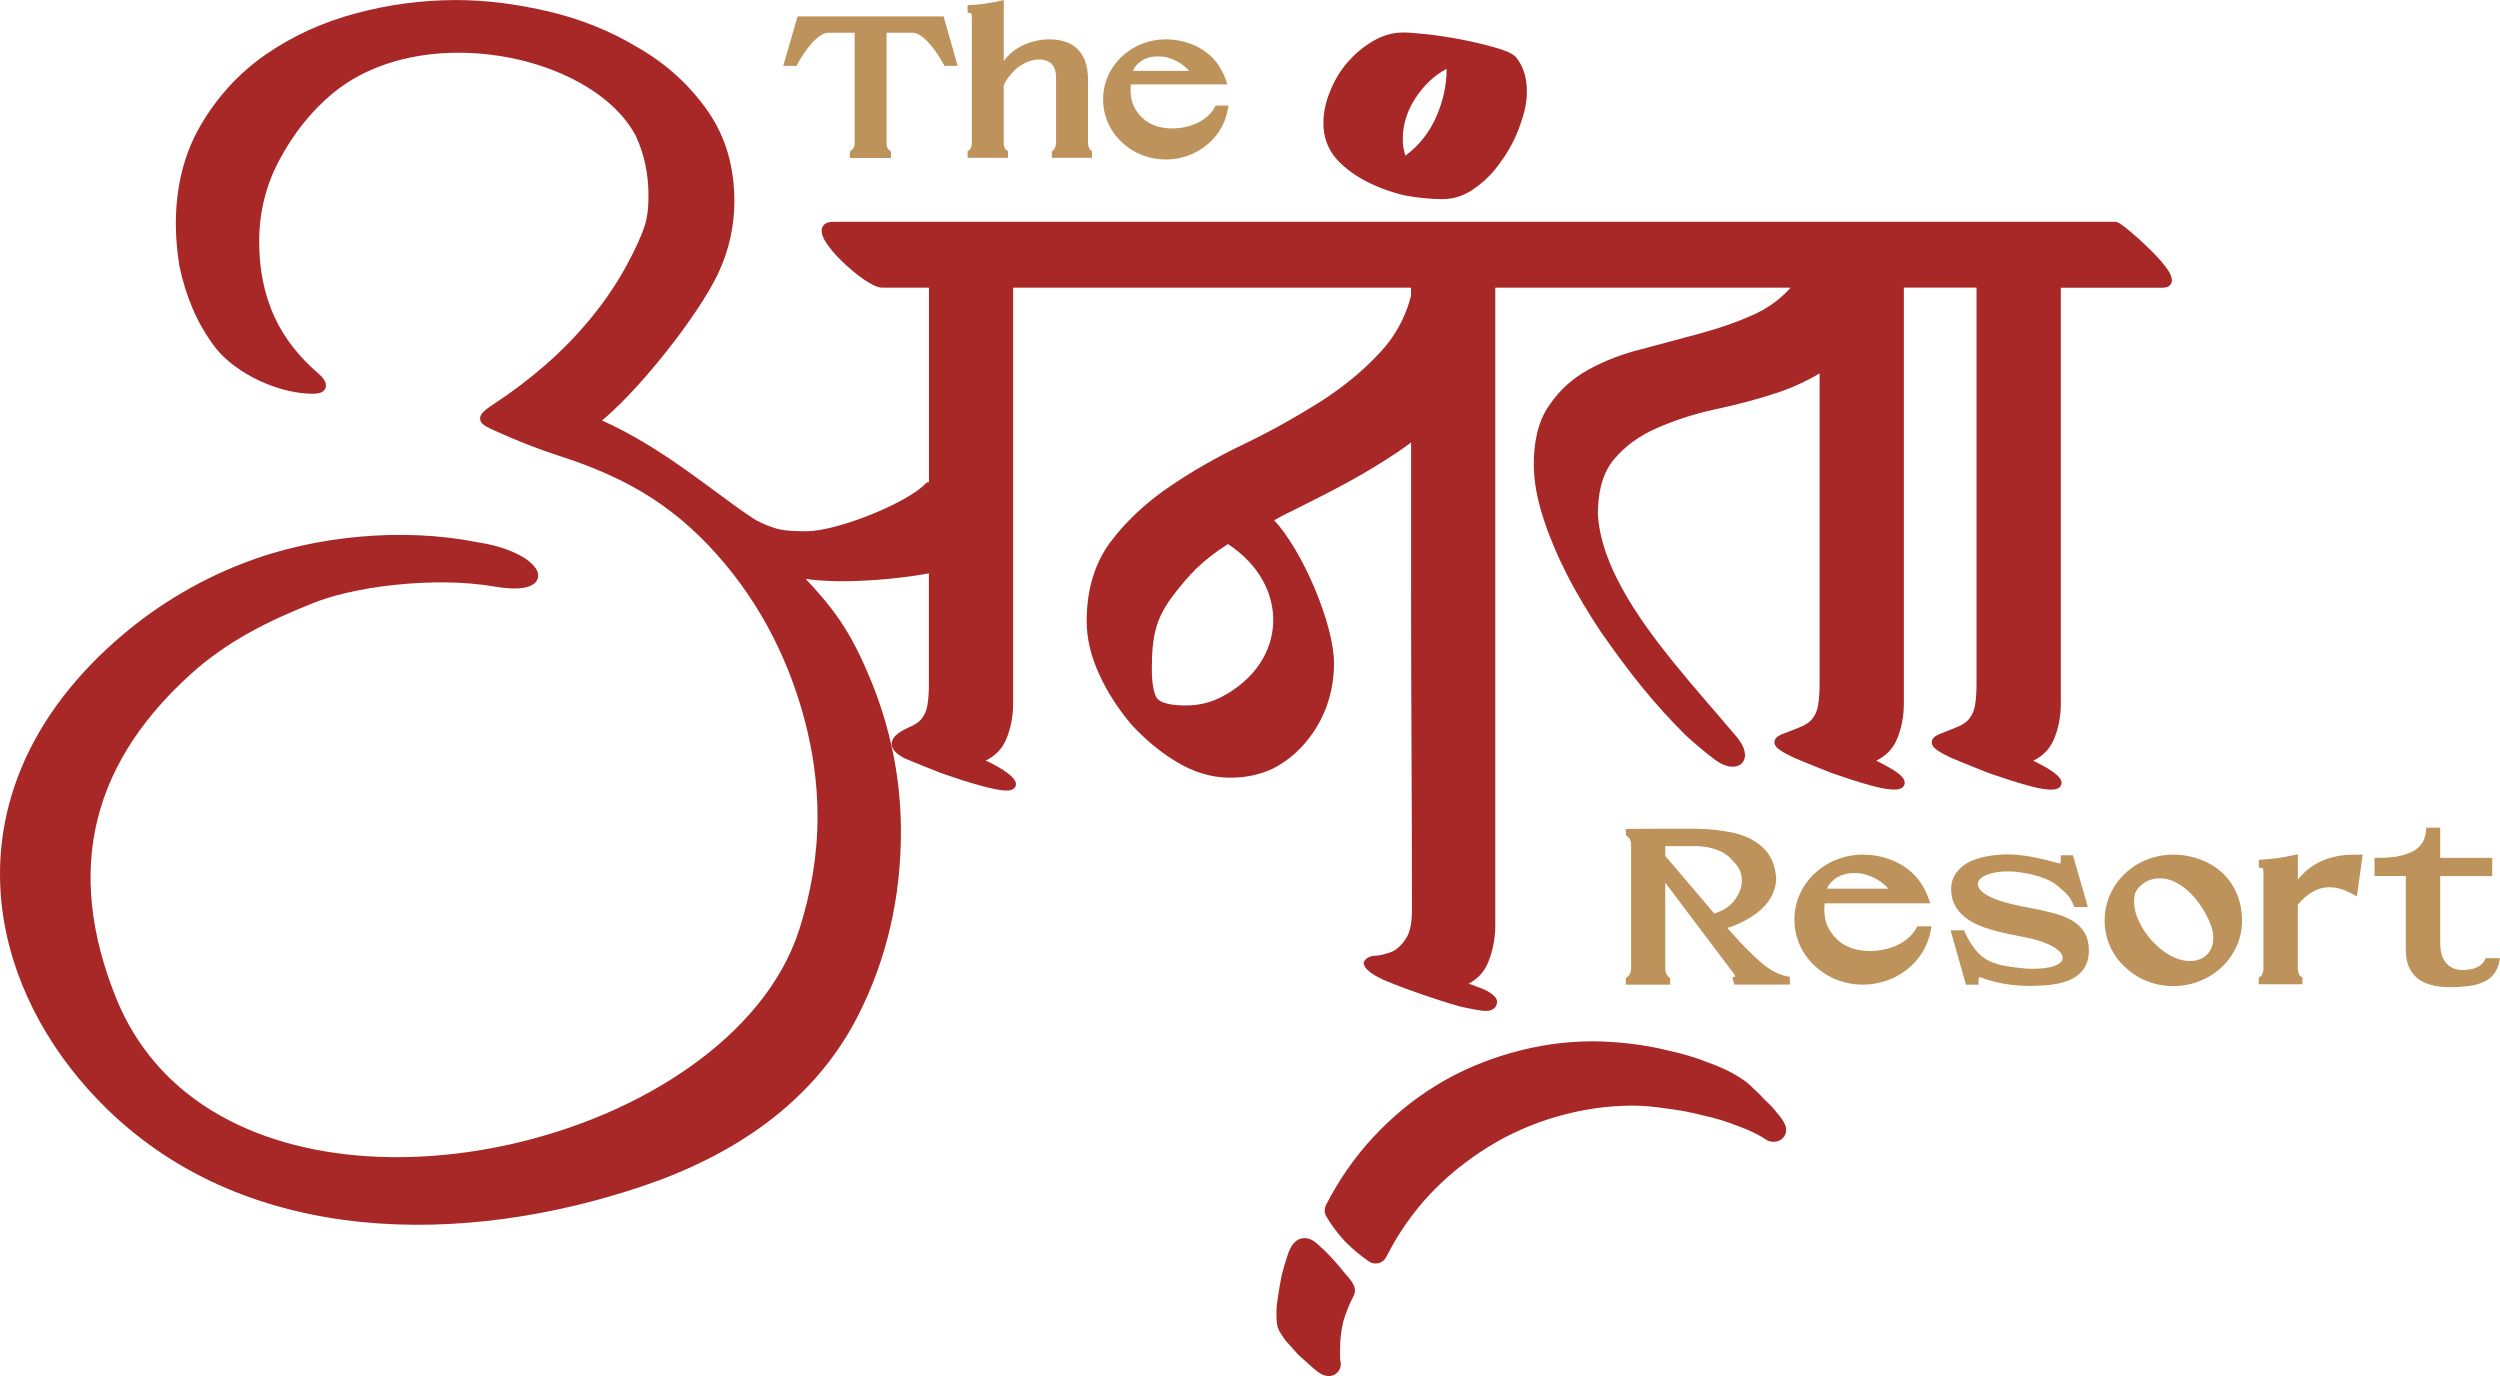 <?xml version="1.0" encoding="UTF-8"?>
<!DOCTYPE svg PUBLIC "-//W3C//DTD SVG 1.1//EN" "http://www.w3.org/Graphics/SVG/1.1/DTD/svg11.dtd">
<!-- Creator: CorelDRAW X6 -->
<svg xmlns="http://www.w3.org/2000/svg" xml:space="preserve" width="87.205in" height="48in" version="1.1" style="shape-rendering:geometricPrecision; text-rendering:geometricPrecision; image-rendering:optimizeQuality; fill-rule:evenodd; clip-rule:evenodd"
viewBox="0 0 87205 48000"
 xmlns:xlink="http://www.w3.org/1999/xlink">
 <defs>
  <style type="text/css">
   <![CDATA[
    .fil1 {fill:#A82827}
    .fil0 {fill:#BD925B}
   ]]>
  </style>
 </defs>
 <g id="Layer_x0020_1">
  <path class="fil0" d="M29810 1141l-929 0c-419,29 -892,772 -1060,1087l-37 69 -463 0 501 -1726 5091 0 493 1726 -462 0 -37 -69c-169,-314 -642,-1058 -1060,-1087l-922 0 0 3883c9,104 30,161 109,229l46 39 0 219 -1436 0 0 -222 49 -40c81,-65 109,-124 119,-227l0 -3882zm6566 944c-40,-6 -81,-12 -121,-12 -171,0 -342,48 -495,122 -154,74 -289,169 -406,294 -149,160 -257,288 -342,488l0 2039c0,60 34,185 88,219l61 39 0 231 -1409 0 0 -231 60 -39c53,-34 88,-160 88,-219l0 -4421c0,-23 -1,-46 -3,-68 -3,-22 -5,-67 -33,-71l-112 -17 0 -258 125 -7c162,-9 324,-23 485,-46 165,-24 328,-56 491,-92l160 -36 0 2126c141,-191 318,-352 531,-473 301,-171 644,-266 989,-280l3 0 70 0c389,0 798,102 1052,418 217,255 282,596 293,922l0 2 0 2260c0,73 31,219 91,267l50 40 0 223 -1402 0 0 -223 50 -40c62,-48 98,-192 98,-267l0 -2268c0,-325 -112,-564 -462,-622zm6284 461c36,72 65,146 93,221l64 177 -3370 0c-7,70 -10,141 -10,212 0,179 30,360 102,525 271,566 758,799 1351,799 553,0 1192,-220 1475,-728l38 -68 452 0 -30 156c-195,1027 -1129,1724 -2158,1724 -573,0 -1126,-210 -1540,-609 -412,-383 -648,-920 -648,-1484 0,-1198 1011,-2099 2187,-2099 581,0 1193,209 1609,625 158,158 288,345 383,548zm-3143 -74l1962 0c-203,-237 -498,-403 -796,-475 -96,-23 -194,-30 -293,-30 -143,0 -288,22 -420,77 -191,80 -371,233 -453,427z"/>
  <path class="fil0" d="M60250 32366c76,81 151,164 224,249 283,328 593,632 915,922 267,240 581,446 938,517l107 21 0 271 -1941 0 -64 -254 100 -29c-1,-8 -2,-15 -4,-23 -6,-25 -48,-80 -64,-101l-1 -1 -2372 -3147 0 3023c5,50 17,111 42,155l4 7 3 7c16,38 44,73 75,100l47 40 0 223 -1547 0 0 -229 54 -40c88,-65 121,-157 131,-263l0 -4374c-5,-40 -11,-83 -26,-119l-1 -3 -1 -3c-21,-57 -57,-104 -105,-141l-51 -40 0 -219 1267 -8 1134 0c432,0 863,45 1286,129 404,80 779,243 1086,521 327,295 452,699 473,1130l0 9 -1 9c-42,468 -282,840 -652,1124 -319,244 -674,426 -1057,538zm9599 -918c425,132 880,201 1315,294 67,14 133,28 200,44 752,171 1499,449 1499,1354l0 61 0 2c-9,283 -98,541 -303,742 -416,407 -1165,436 -1717,446l-1 0 -68 0c-400,0 -838,-51 -1226,-152 -115,-27 -224,-64 -335,-104 -38,-13 -128,-48 -167,-48l-3 0c-21,23 -27,103 -27,127l0 133 -440 0 -535 -1896 468 0 35 78c137,305 372,676 646,875 304,221 716,293 1080,339 211,27 423,51 636,51 1381,0 1362,-656 119,-1009 -197,-56 -405,-94 -605,-134 -251,-50 -503,-100 -751,-164 -158,-41 -315,-87 -469,-142 -615,-223 -1140,-620 -1140,-1326l0 -39 0 -2c10,-425 290,-749 661,-925 324,-153 711,-219 1068,-242 72,-8 146,-8 219,-8 563,0 1124,127 1665,271l2 1 2 1c51,16 129,39 183,39 3,0 8,0 12,0 11,-35 11,-123 11,-149l0 -133 425 0 521 1807 -474 0 -33 -84c-122,-308 -310,-453 -563,-667 -308,-260 -882,-405 -1275,-459 -144,-20 -289,-35 -434,-35 -1147,0 -1570,628 -205,1053zm4273 2284c-451,-419 -709,-1007 -709,-1623 0,-467 144,-916 415,-1297 455,-640 1198,-1001 1979,-1001 637,0 1304,231 1761,683 430,426 640,1014 640,1614 0,436 -128,857 -368,1220 -449,680 -1222,1069 -2032,1069 -627,0 -1232,-230 -1685,-666zm6031 -3051c476,-592 1152,-869 1958,-869l303 0 -201 1456 -166 -91c-240,-132 -512,-228 -789,-228 -462,0 -824,268 -1106,611l0 2247c0,70 39,211 102,252l61 39 0 235 -1525 0 0 -235 61 -39c63,-40 102,-182 102,-252l0 -3373c0,-24 -1,-49 -3,-73 -2,-20 -9,-62 -22,-78 -4,-5 -12,-6 -18,-6l-119 -12 0 -274 125 -7c368,-21 715,-68 1074,-152l163 -38 0 889zm3766 -124l-1090 0 0 -634 140 0c338,0 716,-29 1034,-154l1 0 1 0c367,-137 584,-383 619,-777l11 -121 484 0 0 1053 1816 0 0 634 -1816 0 0 2204c0,252 3,509 136,731 143,238 377,344 650,344l42 0c630,-26 729,-342 755,-414l503 0 -36 161c-45,203 -144,386 -302,523l-1 1 -1 1c-303,253 -749,297 -1130,319l-4 0 -4 0c-69,0 -138,7 -208,7 -398,0 -856,-48 -1181,-301 -314,-244 -419,-611 -419,-996l0 -2583zm-25830 -699l1708 2005c272,-79 514,-217 694,-443 154,-202 261,-427 268,-684l0 -20c0,-343 -143,-517 -378,-761 -296,-308 -727,-412 -1140,-441l-1153 0 0 345zm17519 810c-87,-19 -176,-30 -265,-30 -139,0 -276,24 -405,77 -179,78 -341,220 -438,390 -45,93 -59,227 -59,329 0,148 24,306 67,448 115,350 326,687 576,955 255,273 581,518 941,630 118,34 241,55 364,55 202,0 411,-55 563,-194l1 -1 1 -1c177,-152 250,-378 250,-606 0,-157 -31,-309 -85,-455 -109,-292 -277,-584 -467,-831 -257,-336 -626,-664 -1045,-765zm-8446 412c39,78 71,158 101,239l70 191 -3686 0c-8,76 -11,153 -11,229 0,194 33,389 112,568 297,612 830,865 1478,865 604,0 1303,-238 1614,-787l41 -73 495 0 -32 169c-213,1111 -1235,1865 -2360,1865 -626,0 -1231,-227 -1684,-659 -451,-415 -708,-995 -708,-1605 0,-1296 1106,-2271 2392,-2271 636,0 1305,226 1760,676 173,171 315,373 419,593zm-3438 -81l2146 0c-222,-256 -544,-436 -871,-513 -105,-25 -212,-32 -320,-32 -156,0 -315,23 -460,84 -208,87 -406,252 -495,462z"/>
  <path class="fil1" d="M40178 23323c0,510 61,856 184,1040 143,163 479,245 1009,245 448,0 866,-102 1254,-306 2331,-1227 2366,-3918 208,-5325 -917,591 -1352,1060 -1943,1835 -571,775 -711,1371 -711,2512zm10283 -20921c-428,224 -795,571 -1101,1040 -285,448 -428,917 -428,1407 0,204 30,398 92,581 469,-346 826,-795 1070,-1345 245,-550 367,-1111 367,-1682zm-4074 805c145,-372 345,-714 605,-1017 247,-288 533,-536 859,-731 340,-212 711,-326 1112,-326 105,0 212,8 316,16 165,13 329,29 493,46 404,43 806,108 1205,185 394,77 787,168 1174,278 210,60 603,176 744,353 269,341 366,759 366,1187 0,412 -107,827 -253,1210 -150,428 -363,826 -628,1194 -248,372 -554,693 -919,951 -341,255 -725,394 -1152,394 -426,0 -858,-51 -1278,-124 -2,0 -5,-1 -7,-1 -456,-104 -897,-261 -1316,-470 -404,-202 -771,-463 -1079,-794 -1,-1 -2,-2 -3,-3 -313,-357 -463,-780 -463,-1254 0,-377 81,-743 224,-1091zm24534 23327c18,9 37,18 55,27 118,58 234,120 348,184 147,83 312,183 436,298 90,84 187,207 137,339 -61,161 -276,168 -419,160 -244,-13 -514,-79 -749,-144 -456,-126 -907,-275 -1354,-431 -2,-1 -3,-1 -5,-2 -431,-169 -861,-342 -1288,-521 -2,-1 -4,-2 -6,-3 -166,-78 -355,-169 -504,-275 -99,-70 -207,-171 -186,-305 23,-154 204,-229 330,-281 182,-74 366,-138 547,-218 2,-1 3,-1 5,-2 148,-59 300,-144 404,-266 112,-132 180,-287 214,-456 47,-260 59,-536 59,-800l0 -13805c-845,0 -1690,0 -2535,0l0 14509c0,442 -77,875 -257,1280 -147,332 -398,560 -706,712 18,9 36,17 54,26 118,58 234,120 348,185 148,81 314,179 439,294 91,84 188,207 139,338 -60,162 -276,171 -420,164 -245,-12 -516,-78 -752,-143 -456,-126 -907,-275 -1354,-431 -2,-1 -3,-1 -5,-2 -431,-169 -861,-342 -1288,-521 -2,-1 -4,-2 -6,-2 -169,-80 -361,-171 -514,-279 -100,-70 -211,-170 -190,-305 24,-155 209,-227 337,-277 185,-73 371,-136 554,-217 2,-1 3,-1 5,-2 148,-59 300,-144 404,-266 112,-132 180,-287 214,-456 47,-260 59,-536 59,-800l0 -10817c-464,277 -955,503 -1468,674 -716,238 -1449,426 -2186,585 -705,152 -1393,372 -2053,664 -574,254 -1077,609 -1478,1093 -432,521 -549,1238 -549,1895 50,909 410,1800 844,2590 504,918 1147,1779 1804,2592 707,875 1457,1713 2181,2573 122,145 243,325 286,512 34,145 20,301 -85,414 -108,117 -271,145 -422,124 -185,-26 -366,-121 -514,-231 -367,-274 -718,-574 -1055,-884 -2,-1 -3,-3 -4,-4 -519,-519 -1014,-1062 -1477,-1631 -508,-624 -983,-1275 -1444,-1935 -1,-1 -1,-2 -2,-2 -436,-655 -845,-1331 -1201,-2032 -328,-646 -615,-1317 -834,-2009 -185,-583 -312,-1202 -312,-1816 0,-715 123,-1472 545,-2067 355,-521 810,-933 1362,-1235 588,-322 1216,-558 1867,-716 683,-181 1365,-364 2046,-550 640,-174 1271,-389 1875,-665 488,-223 911,-532 1262,-927 -3433,0 -6867,0 -10300,0l0 22245c0,450 -87,887 -255,1305 0,1 -1,2 -1,2 -140,332 -375,567 -673,726 118,37 233,80 347,128 192,56 643,267 643,498 0,227 -177,323 -384,323 -114,0 -240,-21 -352,-40 -189,-33 -378,-74 -565,-116 -3,-1 -5,-1 -7,-2 -455,-130 -906,-275 -1353,-430 -435,-151 -868,-314 -1293,-492 -2,-1 -4,-2 -6,-3 -205,-97 -647,-308 -689,-562 -6,-39 2,-75 26,-106 103,-138 276,-177 440,-178 182,-21 362,-73 532,-141 194,-99 343,-254 460,-437 2,-3 3,-5 5,-7 188,-259 218,-711 218,-1019 0,-3639 -31,-7278 -31,-10917l0 -5378c-149,114 -301,222 -456,326 -559,373 -1133,725 -1723,1046 -566,308 -1140,601 -1717,889 -191,95 -384,187 -573,284 -104,53 -205,110 -307,168 995,1062 2088,3639 2088,4989 0,508 -82,1005 -253,1484 -165,465 -412,887 -728,1266 -319,383 -702,690 -1143,921 -2,1 -3,2 -5,2 -471,224 -978,319 -1497,319 -661,0 -1280,-203 -1845,-539 -594,-354 -1123,-801 -1591,-1310 -1,-1 -3,-3 -4,-4 -449,-531 -831,-1112 -1121,-1744 -269,-586 -441,-1215 -441,-1862 0,-973 219,-1911 790,-2711 1,-1 1,-1 2,-2 561,-755 1248,-1393 2020,-1927 829,-574 1709,-1074 2618,-1510 910,-435 1792,-925 2647,-1460 797,-500 1534,-1088 2173,-1781 520,-563 874,-1217 1064,-1960l0 -284c-4627,0 -9253,0 -13880,0l0 14509c0,442 -77,875 -257,1280 -146,329 -393,556 -697,708 44,20 88,41 132,62 217,105 442,233 634,379 124,94 342,271 275,451 -60,161 -274,159 -414,148 -115,-9 -231,-30 -343,-53 -163,-33 -324,-75 -484,-119 -457,-125 -907,-275 -1354,-431 -2,-1 -3,-1 -5,-2 -431,-169 -861,-342 -1288,-521 -5,-2 -9,-4 -14,-7 -181,-101 -427,-265 -421,-500 7,-286 393,-473 615,-574 2,-1 4,-2 6,-3 148,-59 300,-144 404,-266 112,-132 182,-286 214,-456 49,-258 59,-537 59,-800l0 -3840c-83,17 -168,31 -249,45 -225,38 -451,69 -677,96 -592,72 -1193,118 -1790,131 -356,8 -714,3 -1070,-23 -170,-12 -343,-30 -513,-55 428,450 834,919 1186,1434 449,658 786,1363 1088,2099 692,1690 1050,3456 1050,5282 0,2266 -479,4437 -1514,6455 -1546,3016 -4360,4855 -7505,5915 -6179,2084 -13702,2142 -18667,-2686 -1835,-1784 -3205,-4099 -3615,-6646 -268,-1665 -107,-3331 483,-4912 690,-1849 1906,-3424 3370,-4729 1324,-1181 2822,-2102 4476,-2747 1306,-510 2718,-816 4114,-939 1357,-119 2758,-70 4095,197 524,81 1112,238 1571,512 232,138 610,423 525,741 -57,212 -289,299 -484,332 -321,55 -709,12 -1028,-42 -558,-94 -1133,-138 -1699,-144 -464,-5 -930,13 -1392,51 -577,47 -1156,124 -1723,239 -492,99 -994,229 -1462,413 -1572,617 -3037,1342 -4300,2481 -1536,1385 -2773,3062 -3273,5096 -239,972 -293,1965 -191,2960 114,1111 417,2197 832,3232 528,1318 1351,2442 2460,3330 1479,1185 3313,1830 5173,2097 998,143 2013,179 3019,129 1036,-52 2068,-195 3080,-420 2243,-498 4497,-1420 6370,-2762 1649,-1181 3112,-2776 3740,-4740 408,-1278 636,-2589 636,-3933 0,-1147 -160,-2282 -454,-3389 -303,-1140 -735,-2237 -1302,-3271 -563,-1026 -1251,-1968 -2058,-2815 -795,-834 -1700,-1540 -2717,-2083 -764,-408 -1568,-735 -2393,-999 -757,-243 -1497,-533 -2222,-859 -133,-60 -276,-119 -403,-191 -99,-56 -203,-131 -220,-252 -16,-121 64,-218 147,-294 112,-102 253,-194 380,-277 601,-395 1174,-831 1718,-1301 666,-576 1274,-1214 1816,-1907 535,-683 989,-1422 1360,-2206 150,-316 301,-647 377,-990 61,-276 73,-558 73,-840 0,-723 -137,-1423 -444,-2079 -491,-928 -1417,-1609 -2347,-2053 -1107,-529 -2379,-809 -3603,-840 -736,-19 -1480,51 -2195,229 -695,172 -1365,447 -1963,843 -155,103 -304,213 -448,331 -777,640 -1386,1430 -1862,2313 -482,894 -717,1853 -717,2870 0,909 155,1804 538,2633 353,766 884,1414 1521,1962 77,66 156,145 209,232 52,84 82,184 47,280 -64,172 -277,200 -435,200 -1184,0 -2674,-679 -3412,-1612 -1,-1 -1,-2 -2,-3 -312,-417 -577,-865 -781,-1344 -205,-482 -360,-982 -467,-1494 0,-2 -1,-4 -1,-6 -77,-482 -124,-971 -124,-1459 0,-1221 251,-2406 876,-3465 580,-984 1333,-1812 2273,-2460 956,-659 2011,-1127 3131,-1427 1141,-306 2311,-463 3492,-463 1092,0 2181,150 3243,401 1105,261 2157,679 3127,1269 958,551 1761,1278 2398,2180 665,942 943,2022 943,3169 0,850 -180,1669 -532,2443 -206,453 -482,900 -757,1315 -339,511 -705,1008 -1086,1488 -406,512 -833,1013 -1282,1487 -196,207 -398,409 -607,603 -115,106 -233,210 -355,309 1044,467 2013,1080 2945,1740 442,313 876,637 1313,958 367,270 738,541 1122,786 268,134 545,260 840,320 295,60 612,60 912,60 308,0 654,-73 952,-148 398,-101 794,-234 1177,-383 417,-162 833,-349 1225,-566 263,-145 598,-348 805,-568 27,-29 62,-44 102,-44l14 0 0 -6786 -1635 0c-347,0 -998,-550 -1246,-776 -230,-210 -468,-453 -649,-708 -118,-166 -294,-450 -173,-654 74,-126 220,-159 356,-159 14913,0 29825,0 44738,0 70,0 149,56 204,96 86,61 169,127 251,194 231,190 457,392 671,601 215,208 438,436 618,676 111,147 301,417 185,605 -60,97 -171,126 -278,126l-3561 0 0 14509c0,442 -77,875 -257,1280 -148,332 -399,560 -706,712zm-12692 10120c463,100 919,235 1359,410 418,146 825,334 1192,584 139,86 265,203 380,318 143,126 278,262 406,405 153,138 295,288 421,450 111,128 225,274 288,432 52,131 37,272 -42,389 -79,117 -204,183 -346,183l-49 0c-85,0 -161,-23 -231,-70 -300,-200 -634,-352 -972,-473 -5,-2 -9,-3 -14,-5 -402,-161 -818,-284 -1242,-375 -6,-1 -12,-3 -17,-4 -419,-109 -845,-188 -1275,-236 -5,-1 -10,-1 -15,-2 -372,-55 -748,-94 -1124,-94 -891,0 -1771,133 -2626,379 -851,244 -1662,598 -2414,1065 -748,465 -1437,1018 -2040,1660 -609,648 -1110,1385 -1513,2176 -56,110 -150,185 -269,215 -119,30 -238,9 -339,-61 -296,-203 -571,-437 -824,-691 -3,-3 -7,-7 -10,-10 -246,-264 -464,-553 -647,-864 -74,-125 -78,-272 -12,-401 439,-861 989,-1658 1646,-2367 645,-696 1378,-1302 2186,-1800 809,-499 1686,-871 2599,-1133 931,-267 1888,-411 2857,-411 428,0 855,30 1280,77 475,52 947,136 1409,256zm-11375 9453c-74,313 -110,634 -110,956 0,91 0,181 0,272 0,55 6,111 17,165 25,125 -5,248 -86,347 -81,99 -195,153 -323,153 -222,0 -417,-163 -574,-303 -158,-140 -315,-281 -471,-422 -11,-10 -21,-20 -31,-31 -141,-157 -282,-314 -422,-471 -11,-12 -21,-25 -30,-38 -88,-126 -203,-284 -252,-429 -5,-16 -10,-33 -13,-50 -20,-100 -33,-202 -33,-304 0,-74 0,-148 0,-222 0,-167 30,-339 54,-504 35,-247 78,-494 127,-739 2,-9 4,-17 6,-26 62,-232 129,-463 205,-691 93,-280 255,-582 594,-582 224,0 407,161 557,310 158,139 304,289 445,445 140,156 277,316 406,481 107,120 228,258 299,402 61,123 60,259 -4,381 -151,287 -271,588 -361,899z"/>
 </g>
</svg>
